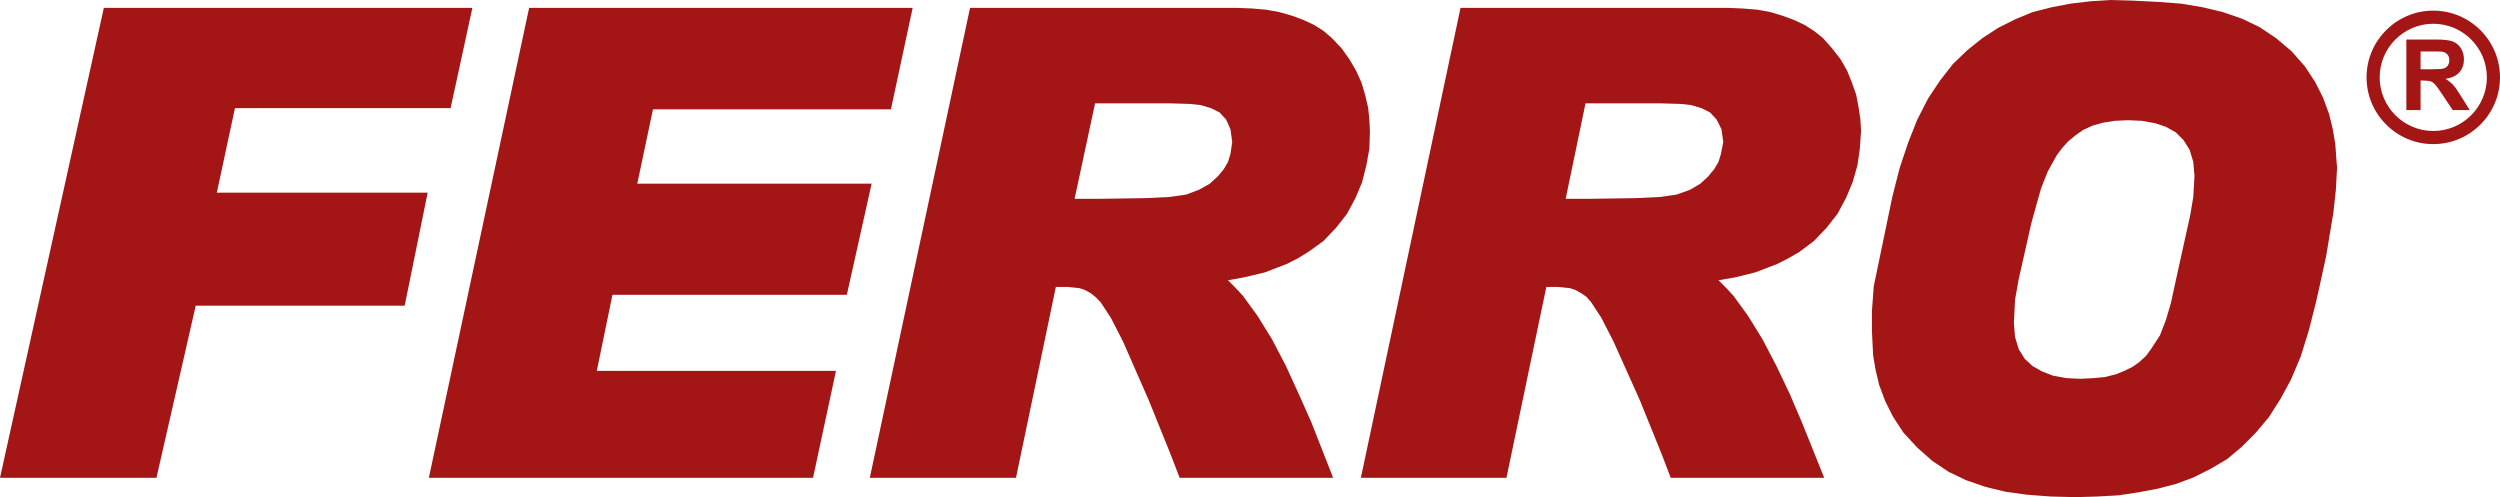 <?xml version="1.0" encoding="iso-8859-1"?>
<!-- Generator: Adobe Illustrator 25.1.0, SVG Export Plug-In . SVG Version: 6.00 Build 0)  -->
<svg version="1.1" id="Layer_1" xmlns="http://www.w3.org/2000/svg" xmlns:xlink="http://www.w3.org/1999/xlink" x="0px" y="0px"
	 viewBox="0 0 267.574 53.21" style="enable-background:new 0 0 267.574 53.21;" xml:space="preserve">
<g>
	<polygon style="fill-rule:evenodd;clip-rule:evenodd;fill:#A41515;" points="50.559,0.842 11.115,0.842 0,51.14 16.744,51.14 
		20.948,32.717 43.312,32.717 45.772,20.622 23.206,20.622 25.146,11.576 48.226,11.576 	"/>
	<polygon style="fill-rule:evenodd;clip-rule:evenodd;fill:#A41515;" points="97.682,0.842 56.633,0.842 45.9,51.14 87.019,51.14 
		89.473,39.694 63.874,39.694 65.551,31.549 90.637,31.549 93.289,19.657 68.209,19.657 69.887,11.702 95.355,11.702 	"/>
	<path style="fill-rule:evenodd;clip-rule:evenodd;fill:#A41515;" d="M146.622,14.034l-0.058-1.235l-0.135-1.283l-0.322-1.366
		l-0.382-1.293l-0.585-1.291l-0.718-1.231l-0.833-1.161l-1.038-1.097L141.646,3.3l-1.032-0.648l-1.105-0.516l-1.223-0.452
		l-1.358-0.39l-1.426-0.26l-1.485-0.126l-1.619-0.066h-28.575L93.096,51.139h15.645l4.266-20.426h1.291l1.229,0.126l0.582,0.194
		l0.58,0.322l0.516,0.393l0.583,0.581l1.101,1.678l1.296,2.522l2.776,6.33l2.326,5.758l0.968,2.522h16.429l-2.333-5.948
		l-1.353-3.036l-1.359-2.973l-1.486-2.851l-1.555-2.513l-1.552-2.138l-0.842-0.908l-0.775-0.775l1.745-0.316l2.202-0.526
		l2.331-0.899l1.162-0.583l1.16-0.709l1.617-1.166l1.358-1.423l1.164-1.487l0.903-1.682l0.707-1.682l0.459-1.807l0.327-1.809
		L146.622,14.034z M131.885,15.193l-0.19,1.29l-0.265,0.848l-0.448,0.769l-0.645,0.782l-0.848,0.776l-1.162,0.649l-1.358,0.515
		l-1.81,0.26l-2.581,0.125l-4.658,0.068h-2.907l2.193-10.219h7.888l2.265,0.068l1.164,0.126l1.101,0.327l0.903,0.455l0.707,0.768
		l0.461,1.041L131.885,15.193z"/>
	<path style="fill-rule:evenodd;clip-rule:evenodd;fill:#A41515;" d="M199.188,14.034l-0.068-1.235l-0.194-1.283l-0.255-1.366
		l-0.457-1.293l-0.517-1.291l-0.709-1.231l-0.901-1.161l-0.974-1.097L194.139,3.3l-1.027-0.648l-1.105-0.516l-1.225-0.452
		l-1.295-0.39l-1.419-0.26l-1.555-0.126l-1.617-0.066h-28.577l-10.666,50.297h15.582l4.267-20.426h1.29l1.232,0.126l0.583,0.194
		l0.583,0.322l0.579,0.393l0.519,0.581l1.097,1.678l1.297,2.522l2.84,6.33l2.33,5.758l0.966,2.522h16.423l-2.39-5.948l-1.299-3.036
		l-1.415-2.973l-1.49-2.851l-1.551-2.513l-1.546-2.138l-0.842-0.908l-0.781-0.775l1.811-0.316l2.128-0.526l2.339-0.899l1.156-0.583
		l1.227-0.709l1.551-1.166l1.363-1.423l1.164-1.487l0.903-1.682l0.709-1.682l0.517-1.807l0.26-1.809L199.188,14.034z
		 M184.441,15.193l-0.252,1.29l-0.262,0.848l-0.456,0.769l-0.64,0.782l-0.838,0.776l-1.103,0.649l-1.419,0.515l-1.815,0.26
		l-2.584,0.125l-4.656,0.068h-2.843l2.126-10.219h7.894l2.329,0.068l1.098,0.126l1.095,0.327l0.91,0.455l0.711,0.768l0.518,1.041
		L184.441,15.193z"/>
	<path style="fill-rule:evenodd;clip-rule:evenodd;fill:#A41515;" d="M216.062,29.873l-0.394,2.2l-0.123,2.519l0.123,1.48
		l0.394,1.298l0.642,1.034l0.842,0.779l1.032,0.579l1.164,0.452l1.423,0.257l1.488,0.07l1.426-0.07l1.226-0.124l1.097-0.267
		l0.973-0.385l0.901-0.447l0.718-0.518l0.703-0.649l0.52-0.711l0.968-1.487l0.649-1.684l0.511-1.743l0.394-1.81l1.683-7.629
		l0.325-1.936l0.128-2.266l-0.128-1.484l-0.391-1.296l-0.649-1.032l-0.838-0.839l-1.035-0.582l-1.158-0.389l-1.425-0.26
		l-1.491-0.067l-1.423,0.067l-1.223,0.194l-1.17,0.324l-0.967,0.449l-0.839,0.583l-0.78,0.648l-0.643,0.71l-0.58,0.775l-0.972,1.751
		l-0.714,1.807l-1.029,3.686L216.062,29.873z M247.866,32.397l-0.773,3.035l-0.844,2.711l-1.035,2.463l-1.156,2.128l-1.24,1.939
		l-1.417,1.682l-1.488,1.486l-1.546,1.297l-1.749,1.031l-1.805,0.912l-1.882,0.705l-2.005,0.52l-2.067,0.392l-2.128,0.32
		l-2.265,0.124l-2.269,0.068l-2.712-0.068l-2.524-0.192l-2.322-0.32l-2.137-0.52l-2.068-0.711l-1.879-0.903l-1.743-1.167
		l-1.608-1.422l-1.493-1.617l-1.098-1.685l-0.841-1.676l-0.65-1.745l-0.383-1.614l-0.261-1.555l-0.126-2.583V33.3l0.194-2.654
		l2.001-9.631l0.775-3.041l0.91-2.716l0.972-2.458l1.16-2.26l1.29-1.939l1.358-1.743l1.554-1.491l1.615-1.291l1.683-1.097
		l1.804-0.905l1.878-0.779l2.008-0.512l2.065-0.394l2.129-0.255L225.956,0l2.32,0.067l2.65,0.132l2.524,0.19l2.328,0.394
		l2.129,0.512l2.072,0.711l1.875,0.905l1.745,1.165l1.682,1.424l1.421,1.617l1.098,1.678l0.843,1.678l0.646,1.752l0.39,1.616
		l0.263,1.547l0.192,2.586l-0.127,2.333l-0.266,2.451l-0.775,4.658l-0.776,3.552L247.866,32.397z"/>
	<path style="fill:#A41515;" d="M257.551,11.78V4.231h3.202c0.804,0,1.39,0.067,1.754,0.203c0.363,0.136,0.656,0.376,0.875,0.723
		c0.221,0.346,0.331,0.743,0.331,1.188c0,0.566-0.167,1.032-0.497,1.401c-0.331,0.368-0.825,0.6-1.484,0.696
		c0.328,0.193,0.599,0.403,0.813,0.635c0.214,0.23,0.503,0.64,0.864,1.228l0.92,1.475h-1.82l-1.095-1.647
		c-0.391-0.586-0.659-0.957-0.804-1.111c-0.146-0.152-0.297-0.257-0.459-0.314c-0.162-0.057-0.419-0.086-0.769-0.086h-0.309v3.158
		H257.551z M259.073,7.414h1.126c0.731,0,1.187-0.029,1.368-0.092c0.181-0.061,0.322-0.166,0.426-0.318
		c0.103-0.15,0.156-0.337,0.156-0.562c0-0.253-0.07-0.457-0.205-0.615c-0.134-0.154-0.326-0.253-0.572-0.294
		c-0.124-0.017-0.495-0.027-1.111-0.027h-1.188V7.414z"/>
	<path style="fill:#A41515;" d="M253.291,8.281c0,3.938,3.204,7.143,7.14,7.143c3.939,0,7.143-3.205,7.143-7.143
		c0-3.938-3.204-7.143-7.143-7.143C256.495,1.138,253.291,4.343,253.291,8.281 M254.695,8.281c0-3.164,2.573-5.738,5.736-5.738
		c3.165,0,5.738,2.574,5.738,5.738c0,3.164-2.573,5.738-5.738,5.738C257.268,14.019,254.695,11.445,254.695,8.281"/>
</g>
</svg>
